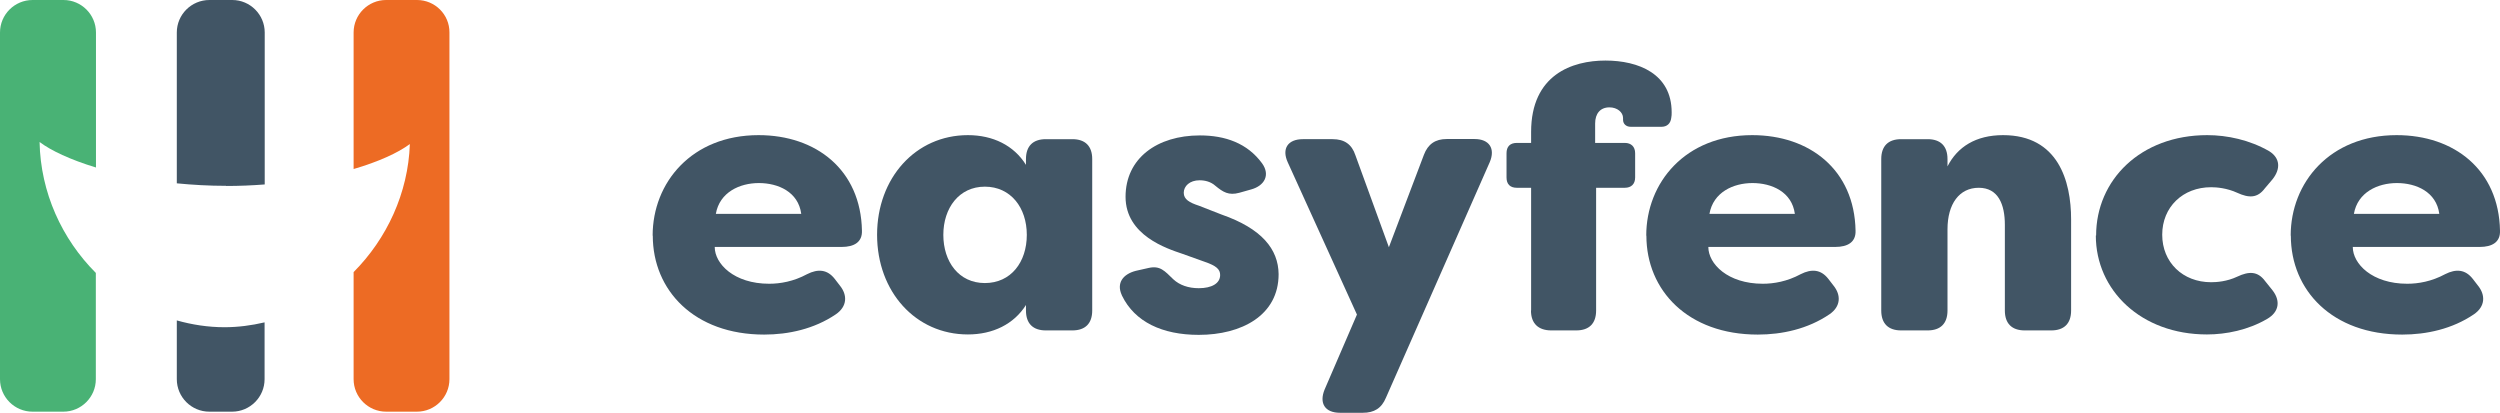 <?xml version="1.0" encoding="UTF-8"?><svg id="Laag_1" xmlns="http://www.w3.org/2000/svg" width="180" height="29.72" viewBox="0 0 180 29.72"><defs><style>.cls-1{fill:#ed6b24;}.cls-2{fill:#415565;}.cls-3{fill:#49b275;}</style></defs><g><path class="cls-2" d="m46.99,16.96c0-3.81,2.81-7.23,7.63-7.23,4.13,0,7.36,2.49,7.44,6.88.03.82-.56,1.17-1.46,1.17h-9.14c0,1.22,1.4,2.65,3.92,2.65.79,0,1.75-.16,2.73-.69.79-.4,1.46-.34,1.99.34l.37.48c.56.69.53,1.51-.29,2.07-1.56,1.06-3.42,1.46-5.16,1.46-5.03,0-8.02-3.18-8.02-7.12Zm10.7-1.56c-.21-1.59-1.67-2.22-3.05-2.22s-2.83.66-3.1,2.22h6.14Z"/><path class="cls-2" d="m63.15,16.91c0-4.1,2.78-7.18,6.54-7.18,1.8,0,3.31.74,4.18,2.14v-.42c0-.93.5-1.43,1.43-1.43h1.91c.93,0,1.43.5,1.43,1.43v10.91c0,.93-.5,1.43-1.43,1.43h-1.91c-.93,0-1.43-.5-1.43-1.43v-.4c-.87,1.38-2.38,2.12-4.18,2.12-3.76,0-6.54-3.07-6.54-7.18Zm10.78,0c0-1.96-1.16-3.47-3.02-3.47s-2.99,1.54-2.99,3.47,1.11,3.47,2.99,3.47,3.02-1.51,3.02-3.47Z"/><path class="cls-2" d="m80.77,21.25c-.4-.87.08-1.51,1.01-1.75l.93-.21c.82-.18,1.14.21,1.77.82.45.42,1.09.64,1.83.64.93,0,1.54-.34,1.54-.95,0-.4-.26-.66-1.11-.95l-1.62-.58c-1.09-.37-4.08-1.32-4.08-4.1s2.28-4.42,5.35-4.42c1.83,0,3.42.56,4.48,2.01.61.85.16,1.62-.79,1.88l-.85.24c-.77.21-1.17-.05-1.72-.5-.32-.29-.74-.4-1.14-.4-.71,0-1.14.42-1.14.9s.42.71,1.09.93l1.64.64c2.89,1.01,4.08,2.49,4.1,4.29,0,2.97-2.67,4.37-5.75,4.37-2.62,0-4.61-.93-5.53-2.83Z"/><path class="cls-2" d="m95.37,28.05l2.33-5.4-4.98-10.96c-.45-.98,0-1.67,1.09-1.67h2.14c.85,0,1.38.37,1.64,1.16l2.41,6.62,2.52-6.65c.29-.77.82-1.14,1.64-1.14h2.01c1.06,0,1.51.69,1.09,1.67l-7.47,16.95c-.32.77-.85,1.09-1.67,1.09h-1.64c-1.09,0-1.51-.69-1.11-1.67Z"/><path class="cls-2" d="m110.24,22.36v-8.84h-1.03c-.48,0-.74-.26-.74-.74v-1.75c0-.48.26-.74.74-.74h1.03v-.79c0-4.13,2.97-5.14,5.35-5.14s4.77.95,4.77,3.73c0,.13,0,.26-.03.4-.05.42-.32.64-.71.64h-2.2c-.37,0-.56-.24-.56-.5v-.13c0-.42-.42-.77-.98-.77-.66,0-1.03.45-1.03,1.16v1.4h2.14c.45,0,.74.27.74.74v1.75c0,.48-.29.74-.74.74h-2.07v8.84c0,.93-.5,1.43-1.43,1.43h-1.8c-.93,0-1.46-.5-1.46-1.43Z"/><path class="cls-2" d="m118.53,16.96c0-3.81,2.81-7.23,7.63-7.23,4.13,0,7.36,2.49,7.44,6.88.03.82-.56,1.17-1.46,1.17h-9.14c0,1.22,1.4,2.65,3.92,2.65.79,0,1.75-.16,2.73-.69.79-.4,1.46-.34,1.99.34l.37.48c.56.69.53,1.51-.29,2.07-1.56,1.06-3.42,1.46-5.16,1.46-5.03,0-8.02-3.18-8.02-7.12Zm10.7-1.56c-.21-1.59-1.67-2.22-3.05-2.22s-2.83.66-3.1,2.22h6.14Z"/><path class="cls-2" d="m135.45,22.36v-10.91c0-.93.5-1.43,1.43-1.43h1.91c.93,0,1.43.5,1.43,1.43v.53c.71-1.4,2.04-2.25,4-2.25,3.97,0,4.9,3.31,4.9,6.06v6.57c0,.93-.5,1.43-1.43,1.43h-1.91c-.93,0-1.43-.5-1.43-1.43v-6.17c0-1.48-.48-2.67-1.88-2.67s-2.25,1.16-2.25,2.99v5.85c0,.93-.5,1.43-1.43,1.43h-1.91c-.93,0-1.43-.5-1.43-1.43Z"/><path class="cls-2" d="m150.92,16.96c0-4,3.2-7.23,8-7.23,1.43,0,3.05.34,4.47,1.16.79.5.82,1.27.24,2.01l-.56.66c-.53.71-1.14.71-1.99.32-.74-.34-1.48-.4-1.88-.4-2.04,0-3.52,1.43-3.52,3.42s1.48,3.42,3.52,3.42c.4,0,1.14-.05,1.88-.4.85-.4,1.48-.4,2.01.32l.53.66c.58.74.5,1.56-.4,2.07-1.35.79-2.94,1.11-4.32,1.11-4.74,0-8-3.18-8-7.12Z"/><path class="cls-2" d="m164.93,16.96c0-3.81,2.81-7.23,7.63-7.23,4.13,0,7.36,2.49,7.44,6.88.03.82-.56,1.17-1.46,1.17h-9.14c0,1.22,1.4,2.65,3.92,2.65.79,0,1.75-.16,2.73-.69.79-.4,1.46-.34,1.99.34l.37.48c.56.69.53,1.51-.29,2.07-1.56,1.06-3.42,1.46-5.16,1.46-5.03,0-8.02-3.18-8.02-7.12Zm10.7-1.56c-.21-1.59-1.67-2.22-3.05-2.22s-2.83.66-3.1,2.22h6.14Z"/></g><g><path class="cls-3" d="m2.86,10.23c.79.6,2.2,1.27,4.05,1.83V2.34c0-1.29-1.05-2.34-2.34-2.34h-2.22C1.05,0,0,1.05,0,2.34v24.96c0,1.29,1.05,2.34,2.34,2.34h2.22c1.29,0,2.34-1.05,2.34-2.34v-7.65c-2.44-2.44-3.98-5.79-4.05-9.42Z"/><g><path class="cls-2" d="m16.17,23.56c-1.19,0-2.34-.18-3.44-.49v4.23c0,1.29,1.05,2.34,2.34,2.34h1.64c1.29,0,2.34-1.05,2.34-2.34v-4.09c-.93.22-1.9.35-2.89.35Z"/><path class="cls-2" d="m16.28,13.39c.96,0,1.88-.04,2.78-.11V2.34C19.06,1.05,18.01,0,16.72,0h-1.64C13.78,0,12.73,1.05,12.73,2.34v10.86c1.13.11,2.31.18,3.55.18Z"/></g><path class="cls-1" d="m30.02,0h-2.22C26.51,0,25.46,1.05,25.46,2.34v9.83c1.78-.52,3.19-1.16,4.05-1.8-.12,3.53-1.66,6.82-4.05,9.22v7.71c0,1.29,1.05,2.34,2.34,2.34h2.22c1.29,0,2.34-1.05,2.34-2.34V2.34C32.37,1.05,31.32,0,30.02,0Z"/></g></svg>